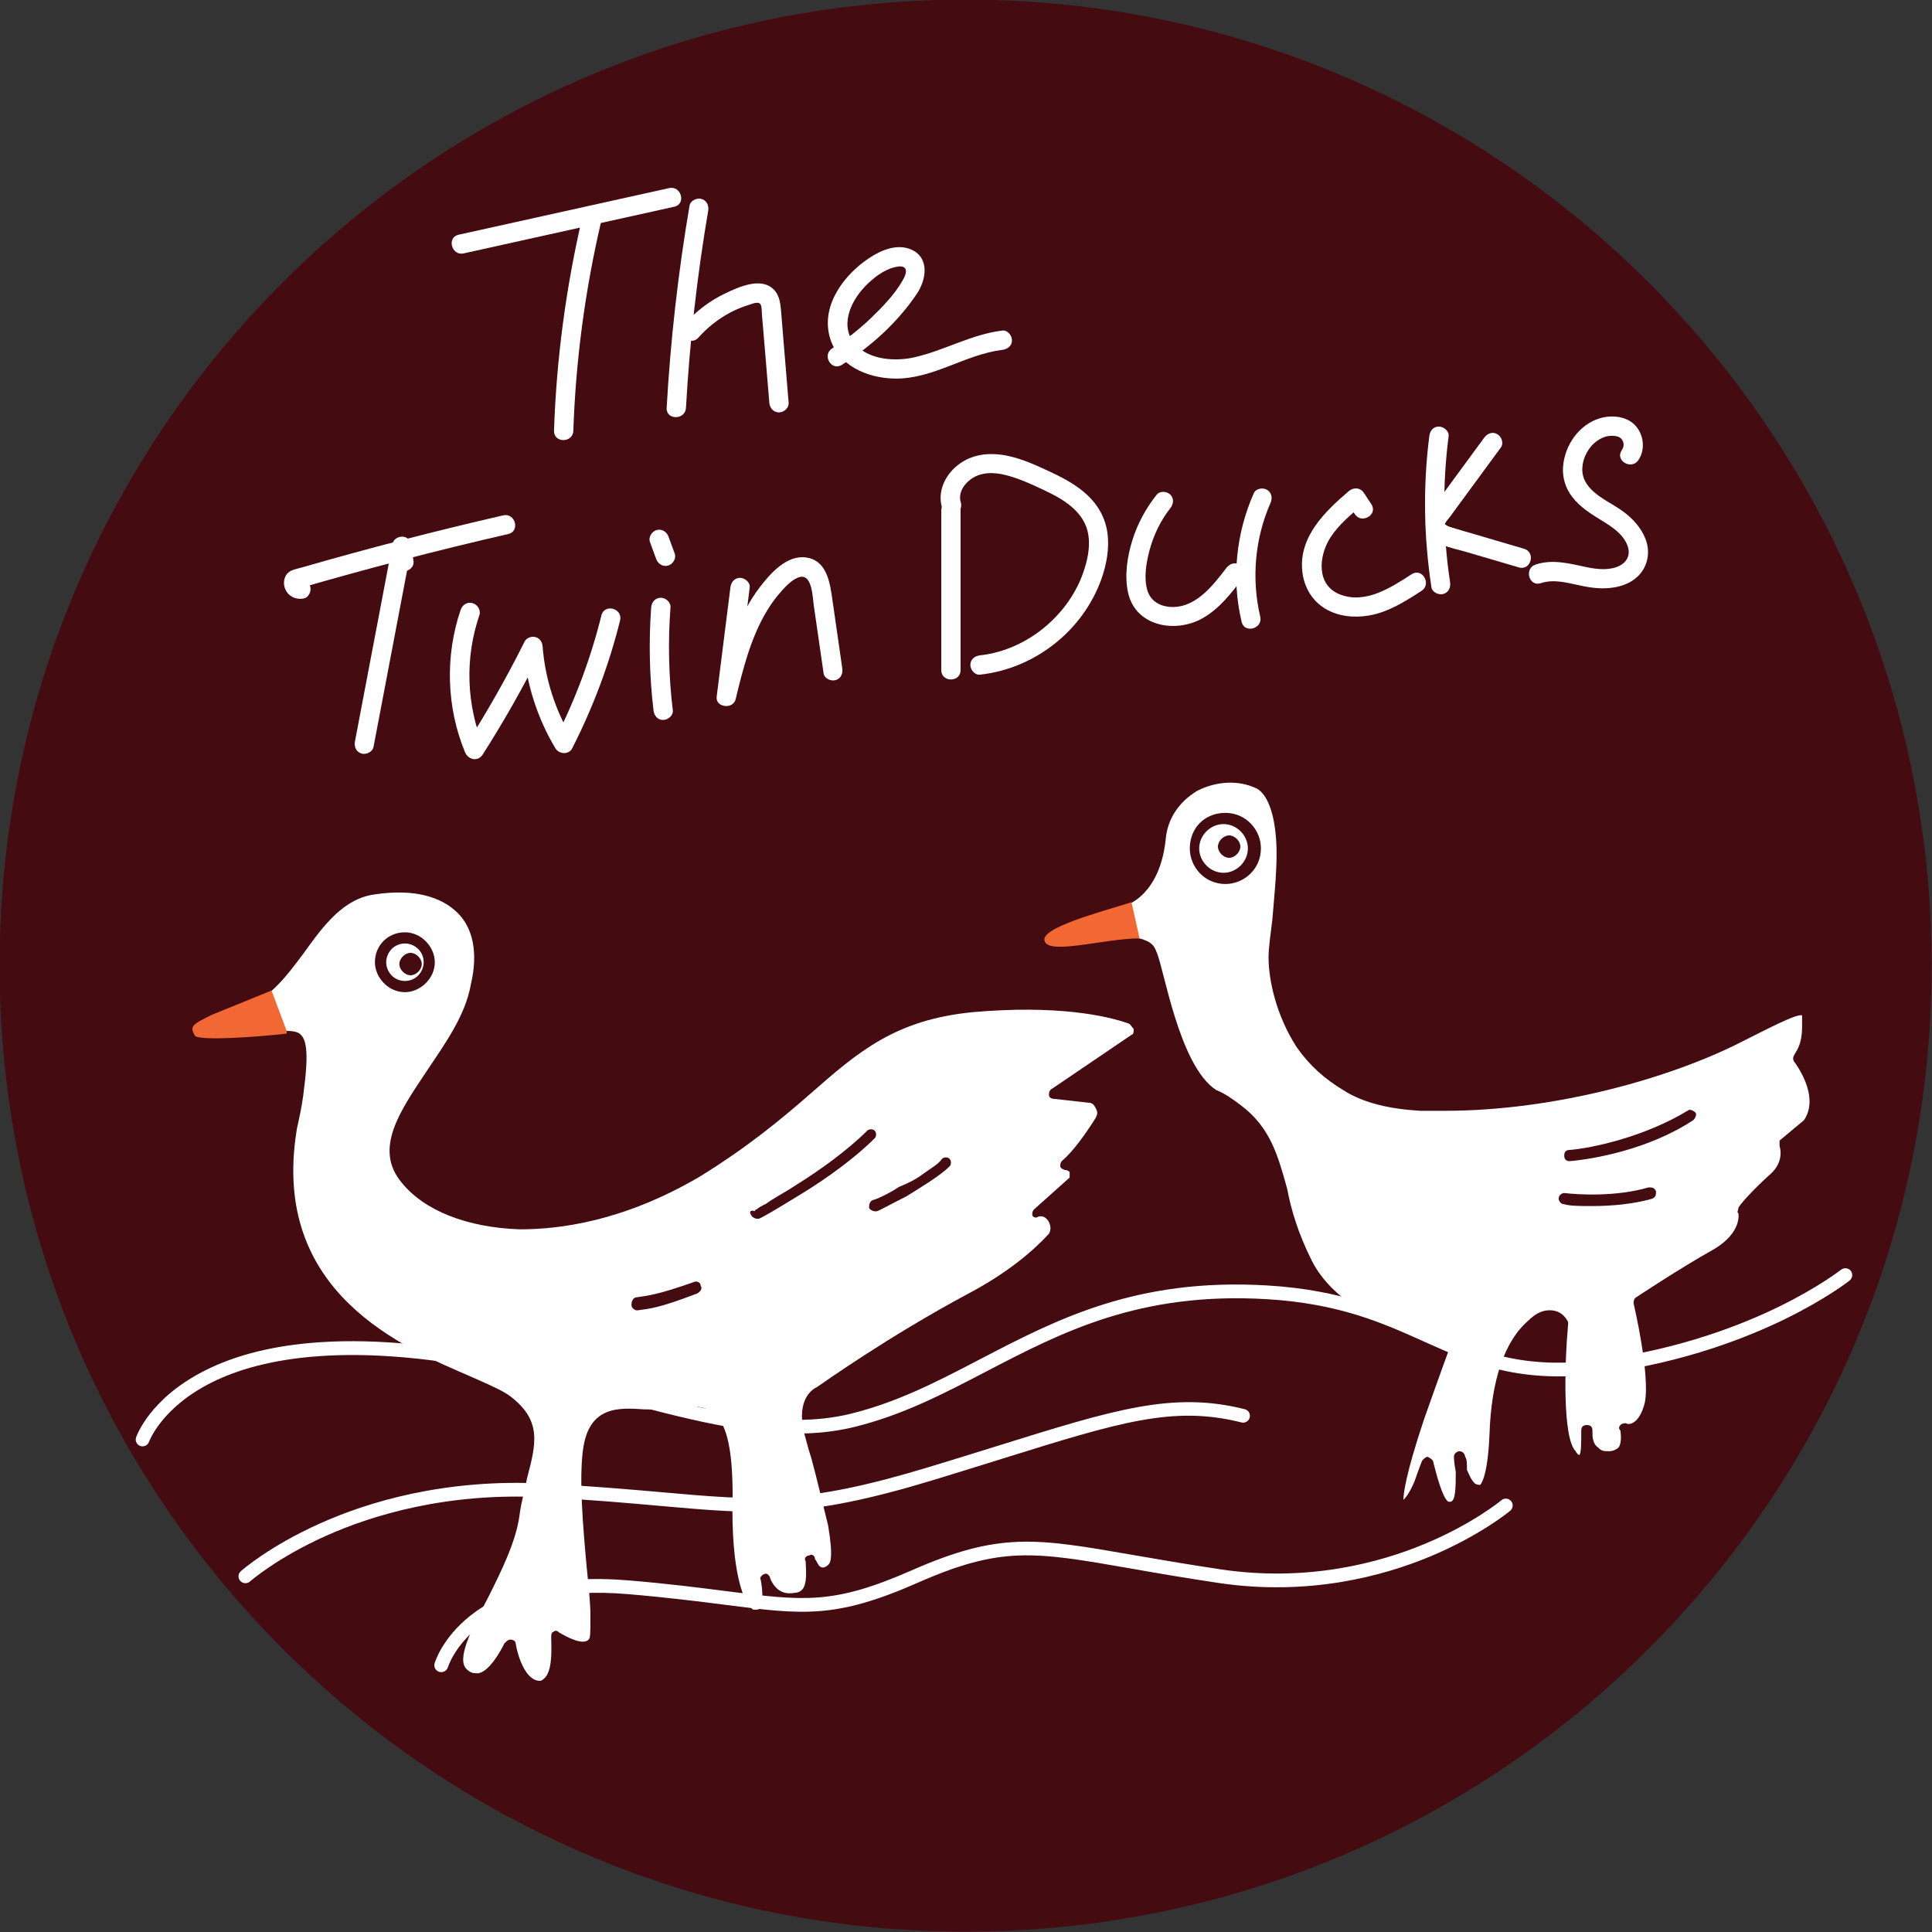 <?xml version="1.0" encoding="UTF-8"?> <svg xmlns="http://www.w3.org/2000/svg" width="110" height="110" viewBox="0 0 110 110" fill="none"><rect x="0" y="0" width="110" height="110" fill="#333333" stroke="none"/><g id="logo 3" clip-path="url(#clip0_285_1590)"><path id="Vector" d="M54.978 -0.022C85.355 -0.022 109.978 24.602 109.978 54.978C109.978 85.355 85.355 109.978 54.978 109.978C24.602 109.978 -0.022 85.355 -0.022 54.978C-0.022 24.602 24.602 -0.022 54.978 -0.022Z" fill="#440B11"></path><path id="Vector_2" d="M65.158 45.37C65.158 46.437 66.011 47.394 67.183 47.394C68.249 47.394 69.207 46.541 69.207 45.37C69.207 44.303 68.354 43.346 67.183 43.346C66.011 43.346 65.158 44.198 65.158 45.37ZM65.692 45.37C65.692 44.621 66.33 43.983 67.078 43.983C67.826 43.983 68.464 44.621 68.464 45.37C68.464 46.117 67.826 46.755 67.078 46.755C66.335 46.755 65.692 46.117 65.692 45.37Z" fill="#440B11"></path><g id="Group"><path id="Vector_3" d="M101.321 64.939V65.257C101.321 65.257 101.64 66.11 100.788 66.858C99.831 67.71 98.978 68.668 98.978 68.778C98.978 68.888 98.874 68.992 98.978 69.097C98.978 69.097 99.193 70.163 97.592 71.121C95.673 72.188 93.115 73.892 93.115 73.892C93.011 73.997 93.011 74.107 93.011 74.212C93.011 74.212 93.968 78.26 93.649 79.86C93.33 81.141 92.692 81.141 92.582 81.031C92.477 81.031 92.367 81.031 92.263 81.136C92.158 81.24 92.158 81.35 92.263 81.455C92.263 81.559 92.367 82.093 92.158 82.412C92.054 82.516 91.839 82.626 91.625 82.626C91.306 82.626 91.196 82.626 90.987 82.412C90.668 82.198 90.668 81.774 90.668 81.559V81.455C90.668 81.24 90.563 81.136 90.349 81.136C90.134 81.136 90.03 81.24 90.03 81.455V81.559C90.03 82.093 90.03 82.731 89.925 82.841C89.925 82.841 89.821 82.841 89.711 82.626C88.963 81.879 89.073 77.726 89.282 75.377V75.273C89.177 75.058 88.963 74.74 88.534 74.635C88.105 74.531 87.577 74.635 87.043 75.168C85.657 76.34 84.909 78.579 84.805 81.669C84.7 84.227 84.271 84.546 84.271 84.546C84.271 84.546 84.057 84.546 83.952 84.442C83.738 84.227 83.633 83.908 83.523 83.694C83.523 83.374 83.523 83.055 83.419 82.945C83.419 82.841 83.314 82.626 83.1 82.626C82.995 82.626 82.781 82.731 82.781 82.945C82.781 82.945 82.781 83.264 82.885 83.798C82.885 84.65 82.885 85.503 82.566 85.503H82.462C82.143 85.288 81.824 84.117 81.609 83.264C81.609 83.16 81.505 83.05 81.29 82.945C81.186 82.945 81.076 83.05 80.971 83.16C80.971 83.16 80.757 83.694 80.542 84.332C80.223 85.079 80.009 85.288 79.904 85.398C79.904 85.079 80.009 84.013 81.076 80.817C81.824 78.683 82.566 76.659 82.566 76.659V76.34C82.566 76.236 82.462 76.236 82.352 76.236C82.352 76.236 80.861 76.021 79.156 75.383C77.666 74.85 75.636 73.678 74.679 71.758C73.931 70.268 73.508 68.882 73.293 67.71C72.76 65.791 72.336 64.191 70.631 62.914C70.202 62.596 69.779 62.276 69.245 62.062C67.111 60.676 66.259 55.028 65.835 54.175C65.731 53.856 65.516 53.642 65.197 53.537C64.559 53.218 63.173 53.432 62.002 53.537C61.364 53.642 60.83 53.752 60.297 53.752C59.659 53.752 59.549 53.647 59.549 53.647V53.542C59.763 52.904 62.744 51.837 64.13 51.519C64.235 51.519 66.05 50.88 66.369 47.789C66.473 46.618 67.117 45.656 68.178 45.017C69.245 44.484 70.521 44.38 71.588 44.913C72.122 45.232 72.545 46.194 72.655 47.789C72.76 49.175 72.551 50.985 72.441 52.371C72.336 53.224 72.226 53.971 72.226 54.505C72.226 55.786 72.655 57.81 73.827 59.62C74.575 60.687 75.427 61.429 76.489 62.073C77.66 62.821 79.151 63.14 80.861 63.245H82.247C88.644 63.245 95.249 61.325 99.193 59.301C100.474 58.663 102.284 57.7 102.603 57.81V58.344V58.449C102.603 59.62 102.174 59.939 102.174 60.049C102.069 60.154 102.069 60.368 102.174 60.478C102.174 60.478 103.664 62.398 102.707 63.783L101.321 64.939Z" fill="white"></path><path id="Vector_4" d="M67.743 48.306C67.743 49.373 68.596 50.331 69.767 50.331C70.834 50.331 71.791 49.478 71.791 48.306C71.791 47.239 70.939 46.282 69.767 46.282C68.596 46.282 67.743 47.135 67.743 48.306ZM68.277 48.306C68.277 47.559 68.915 46.92 69.663 46.92C70.411 46.92 71.049 47.559 71.049 48.306C71.049 49.054 70.411 49.693 69.663 49.693C68.915 49.693 68.277 49.054 68.277 48.306Z" fill="#440B11"></path><path id="Vector_5" d="M70.62 48.202C70.62 48.521 70.301 48.84 69.982 48.84C69.663 48.84 69.344 48.521 69.344 48.202C69.344 47.883 69.663 47.564 69.982 47.564C70.301 47.564 70.62 47.883 70.62 48.202Z" fill="#440B11"></path><path id="Vector_6" d="M89.38 66.11C89.166 66.11 89.061 66.005 89.061 65.791C89.061 65.576 89.166 65.472 89.38 65.472C90.662 65.368 93.643 64.724 96.096 63.233C96.201 63.129 96.415 63.233 96.525 63.338C96.629 63.443 96.525 63.657 96.421 63.767C93.858 65.466 90.662 66 89.38 66.11Z" fill="#440B11"></path><path id="Vector_7" d="M90.662 68.668C90.024 68.668 89.38 68.668 89.061 68.563C88.847 68.563 88.742 68.349 88.742 68.244C88.742 68.029 88.957 67.925 89.061 67.925C89.914 68.029 92.048 68.139 93.857 67.606C94.072 67.606 94.176 67.606 94.286 67.82C94.286 68.035 94.286 68.139 94.072 68.249C93.005 68.558 91.729 68.668 90.662 68.668Z" fill="#440B11"></path><path id="Vector_8" d="M59.488 53.608C59.108 52.844 62.711 51.914 64.421 51.37L64.883 53.427C62.975 53.427 59.774 54.367 59.488 53.608Z" fill="#F16834"></path></g><path id="Vector_9" d="M42.565 72.127C42.565 72.231 42.779 72.341 42.883 72.341H42.988C43.092 72.341 44.159 71.704 45.545 70.851C46.931 69.999 48.532 68.827 49.593 67.76C49.698 67.656 49.698 67.441 49.593 67.331C49.489 67.221 49.275 67.227 49.164 67.331C48.097 68.398 46.497 69.57 45.117 70.422C44.478 70.851 43.835 71.17 43.411 71.489C43.197 71.594 42.982 71.704 42.878 71.808C42.878 71.808 42.773 71.808 42.773 71.912C42.46 71.802 42.46 72.017 42.565 72.127Z" fill="#440B11"></path><path id="Vector_10" d="M49.495 71.269C49.28 71.374 49.28 71.588 49.28 71.698C49.28 71.808 49.495 71.912 49.599 71.912H49.703C49.808 71.912 50.556 71.484 51.408 71.06C52.261 70.526 53.328 69.888 53.861 69.355C53.966 69.251 53.966 69.036 53.861 68.926C53.757 68.816 53.542 68.822 53.432 68.926C53.218 69.245 52.794 69.46 52.365 69.778C51.937 70.097 51.513 70.312 50.98 70.526C50.347 70.95 49.599 71.269 49.495 71.269Z" fill="#440B11"></path><path id="Vector_11" d="M39.473 76.599C39.688 76.494 39.792 76.279 39.688 76.169C39.688 75.955 39.473 75.85 39.259 75.955C37.125 76.703 36.701 76.703 36.063 76.808C35.849 76.808 35.744 77.022 35.744 77.237C35.744 77.451 35.959 77.555 36.063 77.555C36.806 77.457 37.235 77.457 39.473 76.599Z" fill="#440B11"></path><path id="Vector_12" d="M21.142 57.733C21.142 58.586 21.89 59.438 22.847 59.438C23.7 59.438 24.552 58.691 24.552 57.733C24.552 56.881 23.804 56.029 22.847 56.029C21.885 56.029 21.142 56.776 21.142 57.733ZM21.78 57.733C21.78 57.2 22.209 56.666 22.847 56.666C23.381 56.666 23.914 57.096 23.914 57.733C23.914 58.267 23.485 58.8 22.847 58.8C22.204 58.8 21.78 58.267 21.78 57.733Z" fill="#440B11"></path><g id="Group_2"><path id="Vector_13" d="M59.829 62.035C59.724 62.139 59.724 62.249 59.724 62.353C59.724 62.458 59.829 62.568 60.044 62.568L61.963 62.782C62.178 62.782 62.282 62.887 62.392 63.102C62.502 63.316 62.496 63.42 62.392 63.635C61.858 64.487 61.111 65.555 60.472 66.088C60.368 66.192 60.368 66.302 60.368 66.407C60.368 66.511 60.583 66.621 60.687 66.621C60.791 66.621 60.901 66.726 60.901 66.726V67.045L58.877 68.855C58.773 68.959 58.773 69.069 58.773 69.174C58.773 69.278 58.987 69.388 59.092 69.278C59.411 69.174 59.626 69.382 59.73 69.597C59.834 69.811 59.834 70.026 59.73 70.235C58.559 71.516 56.958 72.688 55.148 73.645C50.567 76.098 46.833 78.76 46.514 78.975C46.299 79.079 45.342 79.612 45.766 81.532C45.87 81.851 45.98 82.385 46.194 83.022C46.514 84.194 46.833 85.58 47.151 86.862C47.471 88.781 47.256 88.996 47.151 89.1C47.047 89.204 46.833 89.314 46.722 89.204C46.618 89.204 46.508 88.885 46.404 88.775C46.404 88.561 46.189 88.457 46.084 88.561C45.87 88.561 45.766 88.775 45.87 88.88C45.87 89.199 45.974 89.947 45.766 90.371C45.661 90.585 45.447 90.689 45.232 90.689C44.165 90.904 43.846 89.837 43.846 89.837C43.846 89.733 43.632 89.518 43.527 89.623C43.422 89.623 43.208 89.837 43.312 89.942C43.417 90.475 43.527 91.647 43.098 91.647H42.883C42.35 91.328 41.602 89.513 41.712 85.145C41.712 82.588 41.393 81.202 40.755 80.564C40.117 79.926 39.154 80.031 38.197 80.245H36.707C35.217 80.141 33.511 80.031 33.187 82.588C32.972 84.293 33.187 86.85 33.401 89.199C33.506 90.266 33.616 91.223 33.616 91.971C33.616 93.038 33.616 93.252 33.511 93.357C33.193 93.676 32.34 93.252 31.806 92.928C31.702 92.823 31.592 92.823 31.488 92.928C31.383 92.928 31.383 93.142 31.383 93.247C31.383 93.676 31.488 94.952 31.064 95.486C30.959 95.59 30.849 95.7 30.745 95.7C29.892 95.7 29.463 94.21 29.359 93.566C29.359 93.462 29.255 93.352 29.04 93.352C28.936 93.352 28.826 93.456 28.721 93.566C28.506 93.995 27.869 95.166 27.23 95.271C27.016 95.271 26.802 95.271 26.593 95.056C25.954 94.523 26.807 92.818 27.764 91.008C28.512 89.518 29.364 87.813 29.573 86.317C29.678 85.465 29.892 84.826 30.003 84.183C30.536 82.159 30.855 80.877 29.046 79.492C28.616 79.172 27.874 78.853 26.912 78.424C22.968 76.719 15.4 73.629 16.89 64.356C16.89 64.251 17.209 63.074 17.32 61.903C17.639 59.45 17.32 59.026 17 58.812C16.572 58.597 15.614 58.707 14.014 58.812C12.947 58.916 11.347 59.026 11.137 58.812C11.033 58.707 11.033 58.707 11.033 58.597C11.033 58.597 11.248 57.959 13.805 57.316C15.296 56.996 16.363 55.506 17.325 54.224C18.392 52.734 19.564 51.133 21.373 50.919C23.507 50.6 25.102 51.023 26.064 51.986C26.917 52.839 27.236 54.224 26.812 56.034C26.494 57.843 25.322 59.444 24.255 61.044C22.765 63.283 21.268 65.417 22.869 67.331C24.151 68.931 26.598 69.888 29.584 69.993C31.823 69.993 35.447 69.564 39.815 67.007C42.587 65.302 44.506 63.701 46.211 62.211C48.879 59.867 51.007 58.053 55.38 57.629C60.175 57.2 63.052 57.843 64.229 58.267C64.334 58.267 64.444 58.481 64.548 58.586C64.548 58.691 64.548 58.905 64.444 58.905L59.829 62.035Z" fill="white"></path><g id="Group_3"><path id="Vector_14" d="M42.774 69.174C42.774 69.278 42.988 69.388 43.093 69.388H43.197C43.302 69.388 44.369 68.75 45.755 67.897C47.141 67.045 48.741 65.874 49.803 64.806C49.907 64.702 49.907 64.487 49.803 64.377C49.698 64.267 49.484 64.273 49.374 64.377C48.307 65.445 46.706 66.616 45.326 67.469C44.688 67.897 44.044 68.216 43.621 68.535C43.406 68.64 43.192 68.75 43.087 68.855C43.087 68.855 42.983 68.855 42.983 68.959C42.664 68.855 42.664 69.069 42.774 69.174Z" fill="#440B11"></path><path id="Vector_15" d="M49.698 68.321C49.483 68.425 49.483 68.64 49.483 68.75C49.483 68.86 49.698 68.965 49.802 68.965H49.907C50.011 68.965 50.759 68.535 51.612 68.112C52.464 67.579 53.531 66.941 54.065 66.407C54.169 66.302 54.169 66.088 54.065 65.978C53.96 65.868 53.746 65.874 53.636 65.978C53.421 66.297 52.998 66.511 52.569 66.831C52.14 67.15 51.716 67.364 51.183 67.579C50.55 68.002 49.808 68.321 49.698 68.321Z" fill="#440B11"></path><path id="Vector_16" d="M39.683 73.65C39.897 73.546 40.002 73.332 39.897 73.222C39.897 73.007 39.683 72.903 39.468 73.007C37.334 73.755 36.911 73.755 36.273 73.859C36.058 73.859 35.954 74.074 35.954 74.288C35.954 74.503 36.168 74.608 36.273 74.608C37.015 74.503 37.444 74.503 39.683 73.65Z" fill="#440B11"></path><path id="Vector_17" d="M21.346 54.785C21.346 55.638 22.093 56.49 23.05 56.49C23.903 56.49 24.756 55.742 24.756 54.785C24.756 53.933 24.008 53.081 23.05 53.081C22.093 53.081 21.346 53.828 21.346 54.785ZM21.989 54.785C21.989 54.252 22.418 53.718 23.056 53.718C23.59 53.718 24.123 54.148 24.123 54.785C24.123 55.319 23.694 55.852 23.056 55.852C22.413 55.852 21.989 55.319 21.989 54.785Z" fill="#440B11"></path><path id="Vector_18" d="M24.013 54.89C24.013 55.209 23.694 55.528 23.375 55.528C23.056 55.528 22.737 55.209 22.737 54.89C22.737 54.571 23.056 54.252 23.375 54.252C23.694 54.252 24.013 54.571 24.013 54.89Z" fill="#440B11"></path><path id="Vector_19" d="M16.329 58.718L15.46 56.397L12.05 57.783C10.983 58.316 10.769 58.421 11.094 58.955C11.198 59.273 14.504 59.059 16.319 58.85" fill="#F16834"></path></g></g><g id="Group_4"><g id="Clip path group"><mask id="mask0_285_1590" style="mask-type:luminance" maskUnits="userSpaceOnUse" x="0" y="0" width="110" height="110"><g id="SVGID_4_"><path id="Vector_20" d="M110 0H0V110H110V0Z" fill="white"></path></g></mask><g mask="url(#mask0_285_1590)"><path id="Vector_21" d="M33.154 12.37C32.225 16.357 31.68 20.433 31.543 24.524C31.521 25.234 32.621 25.234 32.643 24.524C32.78 20.526 33.308 16.555 34.216 12.661C34.375 11.973 33.314 11.677 33.154 12.37Z" fill="white"></path></g></g><g id="Clip path group_2"><mask id="mask1_285_1590" style="mask-type:luminance" maskUnits="userSpaceOnUse" x="0" y="0" width="110" height="110"><g id="SVGID_4__2"><path id="Vector_22" d="M110 0H0V110H110V0Z" fill="white"></path></g></mask><g mask="url(#mask1_285_1590)"><path id="Vector_23" d="M26.4 14.427C30.398 13.541 34.397 12.655 38.39 11.77C39.083 11.616 38.786 10.555 38.099 10.709C34.1 11.594 30.102 12.479 26.108 13.365C25.421 13.519 25.712 14.581 26.4 14.427Z" fill="white"></path></g></g><g id="Clip path group_3"><mask id="mask2_285_1590" style="mask-type:luminance" maskUnits="userSpaceOnUse" x="0" y="0" width="110" height="110"><g id="SVGID_4__3"><path id="Vector_24" d="M110 0H0V110H110V0Z" fill="white"></path></g></mask><g mask="url(#mask2_285_1590)"><path id="Vector_25" d="M39.259 11.71C38.61 15.521 38.176 19.366 37.956 23.221C37.917 23.93 39.017 23.925 39.056 23.221C39.27 19.459 39.688 15.713 40.321 12.001C40.37 11.71 40.244 11.407 39.936 11.325C39.672 11.253 39.309 11.418 39.259 11.71Z" fill="white"></path></g></g><g id="Clip path group_4"><mask id="mask3_285_1590" style="mask-type:luminance" maskUnits="userSpaceOnUse" x="0" y="0" width="110" height="110"><g id="SVGID_4__4"><path id="Vector_26" d="M110 0H0V110H110V0Z" fill="white"></path></g></mask><g mask="url(#mask3_285_1590)"><path id="Vector_27" d="M39.765 19.223C40.287 18.634 40.898 18.155 41.591 17.787C41.926 17.611 42.278 17.468 42.641 17.358C42.823 17.303 43.197 17.127 43.307 17.341C43.384 17.485 43.367 17.715 43.378 17.869C43.395 18.084 43.417 18.299 43.433 18.513C43.477 19.014 43.516 19.52 43.56 20.02C43.642 20.988 43.719 21.956 43.802 22.93C43.824 23.227 44.038 23.48 44.352 23.48C44.632 23.48 44.924 23.227 44.902 22.93C44.808 21.78 44.709 20.631 44.616 19.481C44.572 18.942 44.528 18.403 44.484 17.864C44.445 17.38 44.418 16.846 44.049 16.478C43.323 15.752 42.042 16.346 41.272 16.715C40.408 17.127 39.622 17.727 38.984 18.442C38.516 18.975 39.292 19.756 39.765 19.223Z" fill="white"></path></g></g><g id="Clip path group_5"><mask id="mask4_285_1590" style="mask-type:luminance" maskUnits="userSpaceOnUse" x="0" y="0" width="110" height="110"><g id="SVGID_4__5"><path id="Vector_28" d="M110 0H0V110H110V0Z" fill="white"></path></g></mask><g mask="url(#mask4_285_1590)"><path id="Vector_29" d="M47.933 20.773C49.588 19.729 51.112 18.354 52.206 16.72C52.729 15.944 52.943 14.701 51.915 14.223C51.117 13.849 50.182 14.229 49.506 14.68C48.087 15.614 46.772 17.325 47.223 19.123C47.641 20.785 49.352 21.527 50.93 21.555C53.119 21.593 54.945 20.18 57.068 19.921C57.365 19.883 57.618 19.695 57.618 19.371C57.618 19.102 57.365 18.782 57.068 18.821C55.303 19.035 53.768 19.959 52.052 20.345C50.969 20.587 49.555 20.493 48.752 19.668C47.768 18.662 48.389 17.204 49.242 16.319C49.698 15.845 50.287 15.373 50.941 15.213C51.156 15.158 51.42 15.13 51.524 15.268C51.673 15.455 51.491 15.79 51.387 15.977C50.93 16.77 50.248 17.474 49.599 18.101C48.923 18.75 48.186 19.327 47.394 19.828C46.778 20.201 47.328 21.153 47.933 20.773Z" fill="white"></path></g></g><g id="Clip path group_6"><mask id="mask5_285_1590" style="mask-type:luminance" maskUnits="userSpaceOnUse" x="0" y="0" width="110" height="110"><g id="SVGID_4__6"><path id="Vector_30" d="M110 0H0V110H110V0Z" fill="white"></path></g></mask><g mask="url(#mask5_285_1590)"><path id="Vector_31" d="M23.545 31.983C23.507 31.686 23.474 31.389 23.435 31.097C23.402 30.828 23.254 30.591 22.957 30.558C22.704 30.53 22.407 30.679 22.352 30.954C21.637 34.711 20.922 38.472 20.207 42.229C20.152 42.52 20.289 42.823 20.592 42.906C20.861 42.977 21.213 42.812 21.268 42.52C21.983 38.764 22.698 35.002 23.413 31.245C23.056 31.196 22.693 31.146 22.335 31.097C22.368 31.394 22.407 31.691 22.445 31.983C22.478 32.279 22.671 32.532 22.995 32.532C23.265 32.532 23.578 32.279 23.545 31.983Z" fill="white"></path></g></g><g id="Clip path group_7"><mask id="mask6_285_1590" style="mask-type:luminance" maskUnits="userSpaceOnUse" x="0" y="0" width="110" height="110"><g id="SVGID_4__7"><path id="Vector_32" d="M110 0H0V110H110V0Z" fill="white"></path></g></mask><g mask="url(#mask6_285_1590)"><path id="Vector_33" d="M16.989 33.022C17.078 33.005 17.221 33.028 17.259 33.121C17.265 33.138 17.27 33.258 17.259 33.275C17.149 33.358 17.039 33.446 16.929 33.528C20.9 32.373 24.91 31.328 28.941 30.404C29.628 30.244 29.337 29.183 28.649 29.343C24.794 30.228 20.96 31.218 17.154 32.318C16.88 32.395 16.544 32.439 16.352 32.664C16.192 32.857 16.137 33.121 16.186 33.363C16.297 33.886 16.77 34.166 17.281 34.078C17.573 34.029 17.738 33.666 17.666 33.401C17.584 33.099 17.287 32.972 16.989 33.022Z" fill="white"></path></g></g><g id="Clip path group_8"><mask id="mask7_285_1590" style="mask-type:luminance" maskUnits="userSpaceOnUse" x="0" y="0" width="110" height="110"><g id="SVGID_4__8"><path id="Vector_34" d="M110 0H0V110H110V0Z" fill="white"></path></g></mask><g mask="url(#mask7_285_1590)"><path id="Vector_35" d="M26.23 34.716C25.333 37.334 25.416 40.271 26.477 42.828C26.653 43.258 27.209 43.389 27.483 42.961C28.699 41.057 29.81 39.094 30.817 37.075C30.476 36.982 30.134 36.889 29.794 36.8C29.948 38.852 30.564 40.843 31.625 42.608C31.828 42.944 32.384 42.988 32.577 42.608C33.759 40.293 34.678 37.851 35.304 35.327C35.475 34.639 34.413 34.347 34.243 35.035C33.638 37.466 32.764 39.82 31.625 42.053H32.577C31.619 40.458 31.037 38.66 30.893 36.8C30.877 36.559 30.734 36.339 30.492 36.273C30.267 36.212 29.98 36.311 29.87 36.526C28.864 38.544 27.747 40.508 26.538 42.41L27.544 42.542C26.549 40.145 26.455 37.471 27.297 35.019C27.39 34.738 27.186 34.419 26.912 34.342C26.604 34.248 26.328 34.435 26.23 34.716Z" fill="white"></path></g></g><g id="Clip path group_9"><mask id="mask8_285_1590" style="mask-type:luminance" maskUnits="userSpaceOnUse" x="0" y="0" width="110" height="110"><g id="SVGID_4__9"><path id="Vector_36" d="M110 0H0V110H110V0Z" fill="white"></path></g></mask><g mask="url(#mask8_285_1590)"><path id="Vector_37" d="M37.075 34.584C36.932 36.536 36.976 38.5 37.207 40.441C37.24 40.739 37.433 40.992 37.757 40.992C38.027 40.992 38.346 40.739 38.307 40.441C38.071 38.5 38.027 36.536 38.175 34.584C38.197 34.287 37.906 34.034 37.625 34.034C37.306 34.034 37.097 34.287 37.075 34.584Z" fill="white"></path></g></g><g id="Clip path group_10"><mask id="mask9_285_1590" style="mask-type:luminance" maskUnits="userSpaceOnUse" x="0" y="0" width="110" height="110"><g id="SVGID_4__10"><path id="Vector_38" d="M110 0H0V110H110V0Z" fill="white"></path></g></mask><g mask="url(#mask9_285_1590)"><path id="Vector_39" d="M38.418 31.526C38.302 31.207 38.187 30.883 38.066 30.564C37.967 30.283 37.692 30.096 37.389 30.178C37.12 30.25 36.905 30.575 37.004 30.855C37.12 31.174 37.235 31.498 37.356 31.817C37.455 32.098 37.73 32.285 38.033 32.203C38.302 32.131 38.517 31.806 38.418 31.526Z" fill="white"></path></g></g><g id="Clip path group_11"><mask id="mask10_285_1590" style="mask-type:luminance" maskUnits="userSpaceOnUse" x="0" y="0" width="110" height="110"><g id="SVGID_4__11"><path id="Vector_40" d="M110 0H0V110H110V0Z" fill="white"></path></g></mask><g mask="url(#mask10_285_1590)"><path id="Vector_41" d="M41.586 33.451C41.327 35.525 41.063 37.593 40.804 39.666C40.727 40.288 41.739 40.403 41.883 39.815C42.306 38.077 42.746 36.289 43.687 34.743C43.912 34.375 44.165 34.023 44.456 33.699C44.726 33.396 45.039 33.05 45.425 32.89C46.244 32.549 46.261 33.979 46.332 34.463C46.519 35.755 46.706 37.048 46.893 38.34C46.937 38.638 47.311 38.797 47.569 38.725C47.883 38.638 47.998 38.346 47.955 38.049C47.773 36.773 47.586 35.497 47.404 34.221C47.267 33.264 47.118 31.939 45.936 31.746C44.814 31.564 43.879 32.626 43.263 33.429C42.625 34.26 42.169 35.194 41.8 36.168C41.388 37.257 41.102 38.385 40.827 39.517C41.184 39.567 41.547 39.617 41.904 39.666C42.163 37.593 42.427 35.525 42.685 33.451C42.724 33.154 42.405 32.901 42.136 32.901C41.811 32.901 41.624 33.154 41.586 33.451Z" fill="white"></path></g></g><g id="Clip path group_12"><mask id="mask11_285_1590" style="mask-type:luminance" maskUnits="userSpaceOnUse" x="0" y="0" width="110" height="110"><g id="SVGID_4__12"><path id="Vector_42" d="M110 0H0V110H110V0Z" fill="white"></path></g></mask><g mask="url(#mask11_285_1590)"><path id="Vector_43" d="M53.592 29.067V38.154C53.592 38.863 54.692 38.863 54.692 38.154V29.067C54.692 28.358 53.592 28.358 53.592 29.067Z" fill="white"></path></g></g><g id="Clip path group_13"><mask id="mask12_285_1590" style="mask-type:luminance" maskUnits="userSpaceOnUse" x="0" y="0" width="110" height="110"><g id="SVGID_4__13"><path id="Vector_44" d="M110 0H0V110H110V0Z" fill="white"></path></g></mask><g mask="url(#mask12_285_1590)"><path id="Vector_45" d="M54.703 28.605C54.549 28.088 54.852 27.593 55.275 27.285C55.858 26.862 56.59 26.878 57.261 27.049C58.008 27.236 58.724 27.566 59.422 27.896C59.977 28.16 60.544 28.451 61.011 28.853C61.507 29.276 61.87 29.805 61.968 30.465C62.078 31.185 61.908 31.933 61.672 32.609C61.264 33.781 60.511 34.821 59.576 35.629C58.526 36.536 57.184 37.163 55.797 37.312C55.501 37.345 55.248 37.543 55.248 37.862C55.248 38.137 55.501 38.445 55.797 38.412C58.905 38.077 61.65 35.92 62.706 32.978C63.002 32.142 63.173 31.229 63.052 30.343C62.937 29.502 62.524 28.754 61.903 28.182C61.331 27.648 60.638 27.264 59.939 26.933C59.114 26.543 58.256 26.136 57.354 25.949C56.358 25.745 55.346 25.839 54.532 26.483C53.806 27.055 53.361 27.989 53.636 28.908C53.845 29.573 54.907 29.282 54.703 28.605Z" fill="white"></path></g></g><g id="Clip path group_14"><mask id="mask13_285_1590" style="mask-type:luminance" maskUnits="userSpaceOnUse" x="0" y="0" width="110" height="110"><g id="SVGID_4__14"><path id="Vector_46" d="M110 0H0V110H110V0Z" fill="white"></path></g></mask><g mask="url(#mask13_285_1590)"><path id="Vector_47" d="M65.857 28.166C65.235 28.952 64.757 29.826 64.465 30.784C64.179 31.713 64.014 32.785 64.229 33.748C64.658 35.678 66.94 36.069 68.469 35.2C69.432 34.656 70.114 33.764 70.768 32.901C70.95 32.664 70.807 32.285 70.57 32.148C70.29 31.983 69.998 32.109 69.817 32.346C69.025 33.385 67.991 34.716 66.522 34.545C65.956 34.48 65.477 34.16 65.318 33.583C65.114 32.857 65.268 32.005 65.461 31.29C65.692 30.442 66.088 29.628 66.632 28.936C66.814 28.704 66.858 28.386 66.632 28.16C66.445 27.973 66.044 27.929 65.857 28.166Z" fill="white"></path></g></g><g id="Clip path group_15"><mask id="mask14_285_1590" style="mask-type:luminance" maskUnits="userSpaceOnUse" x="0" y="0" width="110" height="110"><g id="SVGID_4__15"><path id="Vector_48" d="M110 0H0V110H110V0Z" fill="white"></path></g></mask><g mask="url(#mask14_285_1590)"><path id="Vector_49" d="M71.385 28.083C70.367 30.387 70.114 32.95 70.692 35.404C70.851 36.091 71.912 35.8 71.753 35.112C71.247 32.967 71.445 30.657 72.336 28.639C72.457 28.369 72.413 28.05 72.138 27.885C71.901 27.747 71.505 27.808 71.385 28.083Z" fill="white"></path></g></g><g id="Clip path group_16"><mask id="mask15_285_1590" style="mask-type:luminance" maskUnits="userSpaceOnUse" x="0" y="0" width="110" height="110"><g id="SVGID_4__16"><path id="Vector_50" d="M110 0H0V110H110V0Z" fill="white"></path></g></mask><g mask="url(#mask15_285_1590)"><path id="Vector_51" d="M78.083 28.715C77.94 28.501 77.803 28.287 77.66 28.072C77.456 27.759 77.077 27.726 76.796 27.962C75.443 29.117 73.947 30.558 74.145 32.505C74.233 33.396 74.679 34.188 75.454 34.656C76.202 35.106 77.115 35.189 77.962 35.041C79.051 34.853 80.019 34.232 80.932 33.644C81.526 33.258 80.976 32.307 80.377 32.692C79.2 33.451 77.753 34.408 76.296 33.847C74.921 33.313 75.08 31.642 75.746 30.608C76.219 29.87 76.917 29.299 77.577 28.738C77.291 28.699 77 28.666 76.714 28.628C76.857 28.842 76.994 29.056 77.137 29.271C77.517 29.86 78.468 29.309 78.083 28.715Z" fill="white"></path></g></g><g id="Clip path group_17"><mask id="mask16_285_1590" style="mask-type:luminance" maskUnits="userSpaceOnUse" x="0" y="0" width="110" height="110"><g id="SVGID_4__17"><path id="Vector_52" d="M110 0H0V110H110V0Z" fill="white"></path></g></mask><g mask="url(#mask16_285_1590)"><path id="Vector_53" d="M81.378 24.832C81.015 27.692 81.064 30.58 81.499 33.434C81.543 33.726 81.912 33.891 82.175 33.819C82.489 33.731 82.605 33.44 82.561 33.143C82.142 30.398 82.126 27.593 82.478 24.838C82.516 24.541 82.198 24.288 81.928 24.288C81.598 24.282 81.416 24.535 81.378 24.832Z" fill="white"></path></g></g><g id="Clip path group_18"><mask id="mask17_285_1590" style="mask-type:luminance" maskUnits="userSpaceOnUse" x="0" y="0" width="110" height="110"><g id="SVGID_4__18"><path id="Vector_54" d="M110 0H0V110H110V0Z" fill="white"></path></g></mask><g mask="url(#mask17_285_1590)"><path id="Vector_55" d="M84.508 24.915C83.886 25.762 83.265 26.609 82.643 27.456C82.324 27.896 82 28.331 81.681 28.77C81.389 29.166 81.07 29.579 81.202 30.107C81.428 31.02 82.665 31.185 83.413 31.405C84.436 31.707 85.459 32.01 86.482 32.307C87.164 32.505 87.456 31.444 86.774 31.245C85.872 30.982 84.97 30.712 84.068 30.448C83.617 30.316 83.166 30.189 82.715 30.052C82.594 30.014 82.478 29.98 82.368 29.915C82.341 29.898 82.275 29.865 82.258 29.832C82.264 29.843 82.269 29.881 82.269 29.854C82.28 29.722 82.495 29.518 82.561 29.419C82.687 29.244 82.819 29.067 82.946 28.892C83.226 28.512 83.501 28.133 83.782 27.753C84.337 26.994 84.893 26.235 85.454 25.476C85.63 25.234 85.492 24.86 85.256 24.723C84.981 24.558 84.684 24.678 84.508 24.915Z" fill="white"></path></g></g><g id="Clip path group_19"><mask id="mask18_285_1590" style="mask-type:luminance" maskUnits="userSpaceOnUse" x="0" y="0" width="110" height="110"><g id="SVGID_4__19"><path id="Vector_56" d="M110 0H0V110H110V0Z" fill="white"></path></g></mask><g mask="url(#mask18_285_1590)"><path id="Vector_57" d="M93.285 26.197C93.687 25.597 93.593 24.756 93.115 24.233C92.625 23.694 91.778 23.617 91.107 23.809C89.908 24.162 89.089 25.344 88.995 26.565C88.946 27.181 89.133 27.797 89.512 28.287C89.963 28.881 90.601 29.271 91.228 29.656C91.789 30.003 92.4 30.398 92.653 31.042C92.862 31.564 92.642 31.999 92.196 32.219C91.635 32.494 90.931 32.417 90.332 32.291C89.375 32.087 88.396 31.823 87.433 32.142C86.762 32.362 87.048 33.423 87.725 33.203C88.462 32.962 89.21 33.176 89.941 33.33C90.596 33.473 91.228 33.556 91.894 33.446C92.455 33.358 93.027 33.11 93.395 32.659C93.852 32.103 93.951 31.355 93.687 30.684C93.423 30.014 92.928 29.485 92.345 29.073C91.817 28.699 91.206 28.419 90.722 27.984C90.337 27.637 90.101 27.241 90.09 26.785C90.079 26.323 90.233 25.883 90.53 25.487C90.799 25.135 91.245 24.843 91.663 24.816C91.921 24.799 92.213 24.827 92.35 25.03C92.482 25.234 92.466 25.443 92.334 25.636C91.938 26.23 92.889 26.779 93.285 26.197Z" fill="white"></path></g></g></g><g id="Group_5"><g id="Group_6"><path id="Vector_58" d="M45.969 81.609C42.63 81.736 39.011 80.773 34.958 79.701C33.176 79.228 31.339 78.743 29.381 78.303C19.965 76.203 14.773 77.358 12.078 78.7C9.196 80.129 8.492 82.071 8.486 82.088C8.415 82.291 8.195 82.395 7.991 82.329C7.788 82.258 7.678 82.038 7.749 81.835C7.782 81.746 8.53 79.618 11.654 78.04C13.453 77.126 15.68 76.582 18.276 76.417C21.488 76.208 25.283 76.588 29.557 77.544C31.531 77.984 33.379 78.474 35.161 78.947C40.21 80.284 44.566 81.444 48.433 80.493C51.1 79.838 53.383 78.65 55.797 77.391C60.181 75.108 64.707 72.743 72.16 73.189C76.444 73.442 79.084 74.629 81.416 75.68C84.232 76.945 86.663 78.04 91.294 77.396C95.738 76.78 99.176 75.427 101.282 74.398C103.565 73.282 104.813 72.297 104.824 72.292C104.995 72.16 105.237 72.188 105.374 72.353C105.506 72.523 105.479 72.765 105.314 72.903C105.259 72.947 104.005 73.936 101.656 75.091C99.495 76.147 95.964 77.544 91.41 78.171C86.553 78.843 83.908 77.654 81.103 76.395C78.721 75.323 76.257 74.217 72.116 73.969C64.883 73.54 60.45 75.85 56.16 78.084C53.702 79.365 51.381 80.575 48.62 81.251C47.751 81.46 46.871 81.576 45.969 81.609Z" fill="white"></path></g><g id="Group_7"><path id="Vector_59" d="M13.986 90.139C13.876 90.145 13.761 90.101 13.678 90.007C13.535 89.848 13.546 89.6 13.711 89.457C13.777 89.403 15.317 88.038 18.227 86.735C20.9 85.536 25.289 84.172 31.003 84.469C33.709 84.612 35.805 84.799 37.658 84.959C43.23 85.454 45.776 85.679 52.849 83.54C54.307 83.1 55.643 82.681 56.826 82.313C63.459 80.245 66.786 79.206 70.873 80.234C71.082 80.289 71.208 80.498 71.153 80.707C71.098 80.916 70.889 81.043 70.68 80.987C66.808 80.014 63.751 80.966 57.057 83.055C55.874 83.424 54.532 83.842 53.075 84.287C45.853 86.477 43.092 86.229 37.587 85.74C35.744 85.575 33.649 85.388 30.965 85.25C25.426 84.959 21.175 86.278 18.584 87.433C15.774 88.688 14.256 90.024 14.239 90.04C14.162 90.106 14.074 90.139 13.986 90.139Z" fill="white"></path></g><g id="Group_8"><path id="Vector_60" d="M25.135 95.205C25.096 95.205 25.052 95.2 25.008 95.189C24.805 95.128 24.684 94.913 24.744 94.704C24.761 94.644 25.173 93.269 26.768 91.999C27.692 91.261 28.825 90.712 30.134 90.365C31.751 89.93 33.649 89.804 35.777 89.98C38.087 90.172 39.913 90.409 41.376 90.596C45.793 91.157 47.443 91.371 51.92 89.403C56.903 87.213 58.965 87.571 64.476 88.528C65.906 88.775 67.523 89.056 69.503 89.353C74.453 90.09 78.54 88.974 81.097 87.912C83.864 86.763 85.47 85.431 85.486 85.415C85.651 85.278 85.899 85.299 86.036 85.465C86.174 85.629 86.152 85.877 85.987 86.014C85.921 86.07 84.271 87.433 81.4 88.632C78.749 89.733 74.514 90.888 69.393 90.129C67.402 89.832 65.78 89.551 64.35 89.298C58.861 88.341 57.007 88.022 52.244 90.118C47.569 92.174 45.732 91.938 41.288 91.371C39.831 91.184 38.016 90.954 35.722 90.761C32.125 90.459 29.216 91.085 27.307 92.576C25.883 93.692 25.503 94.913 25.503 94.924C25.448 95.09 25.3 95.2 25.135 95.205Z" fill="white"></path></g></g></g><defs><clipPath id="clip0_285_1590"><rect width="110" height="110" fill="white"></rect></clipPath></defs></svg> 